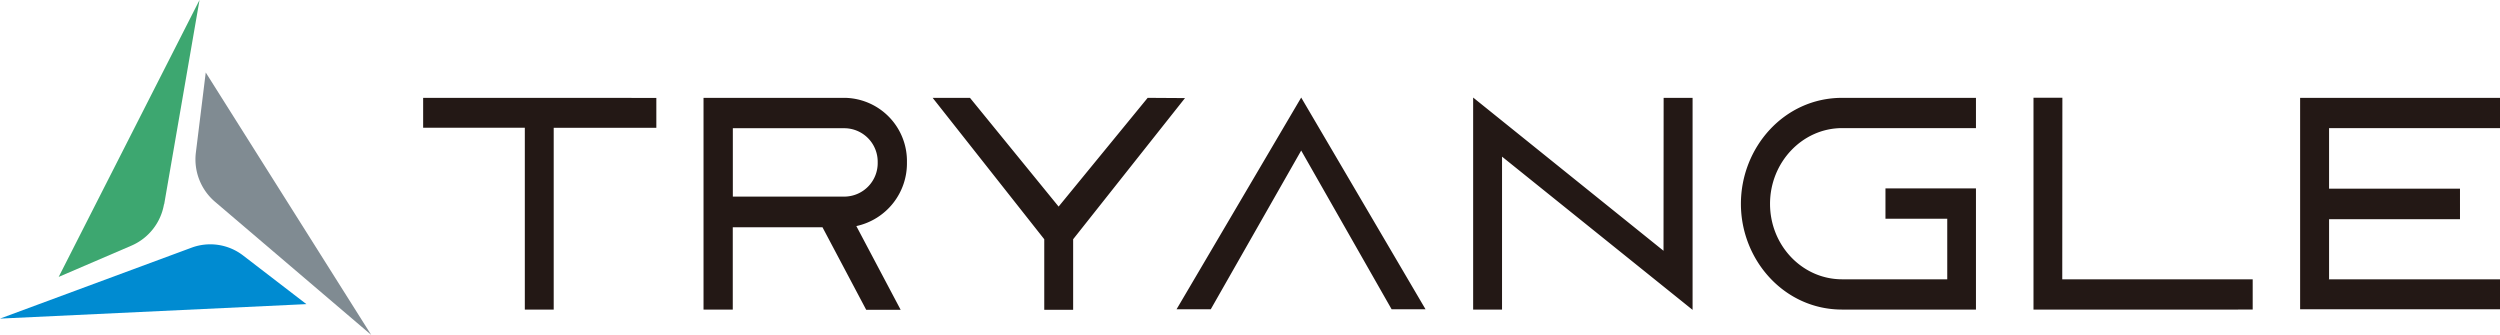 <svg xmlns="http://www.w3.org/2000/svg" viewBox="0 0 418 56"><defs><style>.cls-1{fill:#231815;}.cls-2{fill:#008bd1;}.cls-3{fill:#808b92;}.cls-4{fill:#3da770;}</style></defs><g id="レイヤー_2" data-name="レイヤー 2"><g id="画像"><path class="cls-1" d="M344.81,46.7h31.84v5.06H340V16.34h4.83ZM70.75,16.36v5h17V51.76h4.83V21.37h17.16v-5Zm121.14,0L177,34.54,162.18,16.36h-6.24L174.6,40v11.8h4.83V40l18.7-23.6Zm86.25,25.57L246.31,16.31V51.76h4.83V26.19L283,51.81V16.36h-4.84ZM141.3,16.36a10.57,10.57,0,0,1,10.34,10.79,10.73,10.73,0,0,1-8.46,10.65l7.41,14h-5.76L137.52,38h-15V51.76h-4.89V16.36Zm5.45,10.79a5.6,5.6,0,0,0-5.45-5.71H122.53V32.87H141.3a5.6,5.6,0,0,0,5.45-5.72M384.58,51.71v0H418V46.7H389.37l.05-.05v-10h21.89V31.55H389.42V21.42H418V16.36H384.58V51.71Zm-187.86,0h5.72l15.12-26.54,15.12,26.54h5.67L217.56,16.31ZM308,46.7c-6.65,0-12.05-5.65-12.05-12.62S301.38,21.42,308,21.42h22.38V16.36H308c-9.73,0-16.92,8.33-16.92,17.72S298.31,51.76,308,51.76h22.38V31.5H315.25v5.07h10.33V46.7Z"/><path class="cls-2" d="M32.06,41.4,0,53.27l51.23-2.42L40.65,42.72a9,9,0,0,0-8.59-1.32"/><path class="cls-3" d="M35.93,33.72,62.07,56,34.4,12.12,32.75,25.5a9.32,9.32,0,0,0,3.18,8.22"/><path class="cls-4" d="M27.45,34.15,33.36,0,9.81,46.3,22,41.06a9.23,9.23,0,0,0,5.42-6.91"/></g></g></svg>